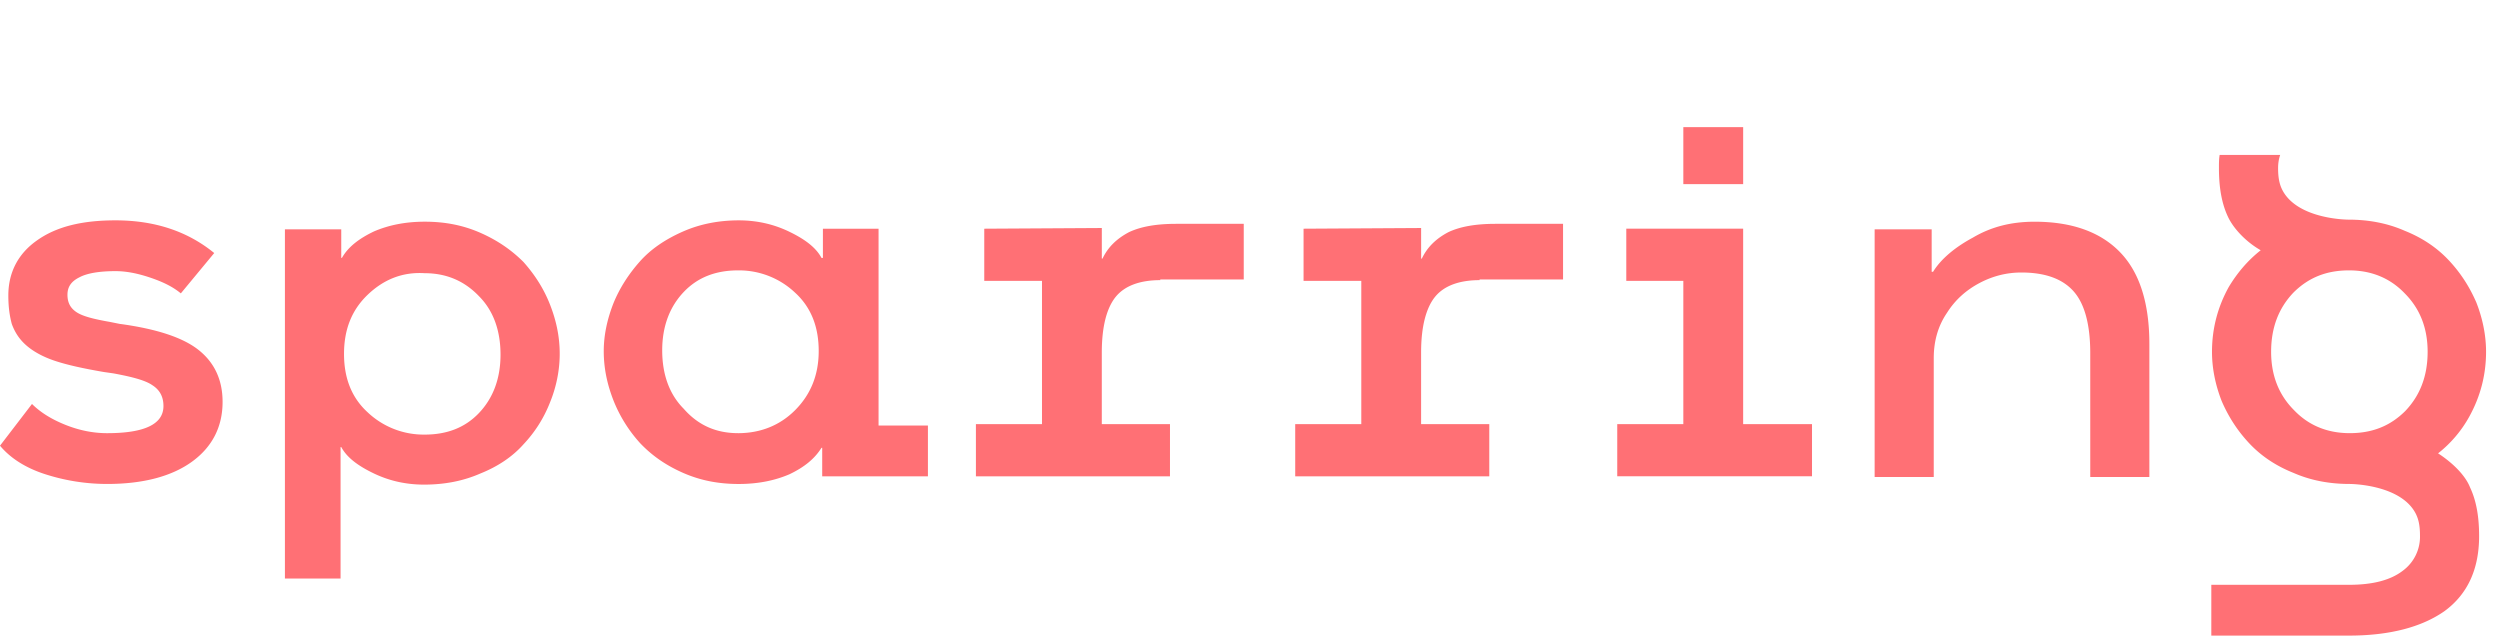 <svg xmlns="http://www.w3.org/2000/svg" width="118" height="30" fill="none" xmlns:v="https://vecta.io/nano"><g clip-path="url(#A)" fill="#ff7075"><path d="M5.68 15.291c1.674.23 2.922.624 3.677 1.215s1.149 1.412 1.149 2.462c0 1.182-.492 2.134-1.445 2.824s-2.298 1.051-4.005 1.051a9.55 9.55 0 0 1-2.922-.46C1.215 22.088.492 21.628 0 21.037l1.51-1.97c.394.394.919.722 1.576.985s1.313.394 1.97.394c1.773 0 2.659-.427 2.659-1.28 0-.427-.164-.755-.525-.985-.328-.23-.952-.394-1.839-.558l-.46-.066c-.952-.164-1.707-.328-2.298-.525s-1.051-.46-1.379-.755-.525-.624-.657-.985c-.098-.361-.164-.788-.164-1.346 0-1.083.46-1.97 1.346-2.594.919-.657 2.134-.952 3.71-.952 1.871 0 3.415.525 4.662 1.543l-1.576 1.904c-.394-.328-.886-.558-1.477-.755s-1.116-.295-1.609-.295c-.755 0-1.346.098-1.707.295-.394.197-.558.46-.558.821s.131.624.427.821.821.328 1.576.46l.492.099zm10.394 12.017h-2.626V10.826h2.659v1.346h.033c.295-.525.821-.919 1.51-1.248.689-.296 1.477-.46 2.397-.46.952 0 1.806.164 2.627.525s1.477.821 2.036 1.379c.525.591.952 1.248 1.248 2.003s.46 1.51.46 2.331c0 .788-.164 1.576-.46 2.298-.296.755-.722 1.412-1.248 1.97-.525.591-1.215 1.051-2.036 1.379-.821.361-1.707.525-2.659.525-.821 0-1.609-.164-2.364-.525s-1.28-.755-1.543-1.248h-.033v6.205zm1.28-13.395c-.755.722-1.116 1.642-1.116 2.791s.361 2.068 1.116 2.758a3.85 3.85 0 0 0 2.692 1.051c1.051 0 1.904-.328 2.561-1.018s1.018-1.609 1.018-2.758c0-1.116-.328-2.068-1.018-2.758-.689-.722-1.543-1.084-2.561-1.084-1.051-.066-1.937.296-2.692 1.018zm24.08 6.172h2.364v2.397h-4.99v-1.346h-.033c-.328.525-.821.919-1.51 1.248-.689.296-1.477.46-2.397.46-.952 0-1.806-.164-2.627-.525s-1.477-.821-2.036-1.412a6.64 6.64 0 0 1-1.248-2.003c-.295-.755-.46-1.51-.46-2.331 0-.755.164-1.51.46-2.265.296-.722.722-1.379 1.248-1.97s1.215-1.051 2.036-1.412 1.707-.525 2.627-.525c.821 0 1.609.164 2.364.525s1.281.755 1.543 1.248h.066v-1.379h2.627v9.291h-.033zm-6.599.361c1.051 0 1.97-.361 2.692-1.084s1.116-1.642 1.116-2.791-.361-2.068-1.116-2.758a3.85 3.85 0 0 0-2.692-1.051c-1.05 0-1.904.328-2.561 1.018s-1.018 1.609-1.018 2.758c0 1.116.328 2.068 1.018 2.758.69.788 1.543 1.149 2.561 1.149zm19.928-7.223c-.952 0-1.674.263-2.101.788s-.657 1.412-.657 2.627v3.382h3.218v2.462h-9.16V20.02h3.119v-6.763h-2.725v-2.462l5.549-.033v1.445h.033c.263-.558.69-.952 1.248-1.248.558-.263 1.28-.394 2.233-.394h3.185v2.627h-3.94v.033zm15.071 0c-.952 0-1.674.263-2.101.788s-.657 1.412-.657 2.627v3.382h3.218v2.462h-9.16V20.02h3.119v-6.763h-2.725v-2.462l5.549-.033v1.445h.033c.263-.558.689-.952 1.248-1.248.558-.263 1.28-.394 2.233-.394h3.185v2.627h-3.94v.033zm12.443 6.796h3.25v2.462h-9.193v-2.462h3.119v-6.763h-2.692v-2.462h5.516v9.226zM79.453 6h2.824v2.692h-2.824V6zm16.581 4.465c1.773 0 3.119.492 4.038 1.445s1.378 2.397 1.378 4.334v6.271h-2.79V16.67c0-1.346-.262-2.331-.788-2.922s-1.346-.886-2.462-.886c-.69 0-1.346.164-1.97.493s-1.15.788-1.543 1.412c-.427.624-.624 1.346-.624 2.134v5.614h-2.79V10.826h2.692v2.003h.066c.361-.591 1.018-1.149 1.871-1.609.886-.525 1.838-.755 2.922-.755zm19.043 10.933a5.72 5.72 0 0 0 1.477-1.74c.525-.952.788-1.97.788-3.053 0-.788-.164-1.576-.46-2.331-.328-.755-.755-1.412-1.313-2.003s-1.247-1.051-2.068-1.379c-.821-.361-1.707-.525-2.659-.525 0 0-2.332 0-3.087-1.346-.164-.295-.229-.624-.229-1.083 0-.23.032-.427.098-.624h-2.857c-.033.197-.033.394-.033.624 0 .919.132 1.674.428 2.298.262.558.853 1.182 1.543 1.576-.624.492-1.117 1.083-1.511 1.74-.525.952-.788 1.97-.788 3.053 0 .788.164 1.576.46 2.331.328.755.755 1.412 1.313 2.003s1.248 1.051 2.069 1.379c.821.361 1.707.525 2.659.525 0 0 2.331 0 3.087 1.346.164.296.229.624.229 1.083a1.99 1.99 0 0 1-.821 1.674c-.558.426-1.379.657-2.528.657h-6.5V30h6.5c1.904 0 3.415-.394 4.498-1.149 1.084-.788 1.642-1.97 1.642-3.546 0-.919-.132-1.674-.427-2.298-.23-.591-.853-1.182-1.51-1.609zm-1.543-2.003c-.723.722-1.576 1.05-2.627 1.05s-1.937-.361-2.626-1.083c-.723-.722-1.084-1.642-1.084-2.758 0-1.149.361-2.068 1.051-2.791.722-.722 1.575-1.051 2.626-1.051s1.937.361 2.627 1.083c.722.722 1.083 1.642 1.083 2.758 0 1.149-.361 2.068-1.05 2.791z"/></g><defs><clipPath id="A"><path fill="#fff" transform="translate(0 6)" d="M0 0h117.6v24H0z"/></clipPath></defs></svg>